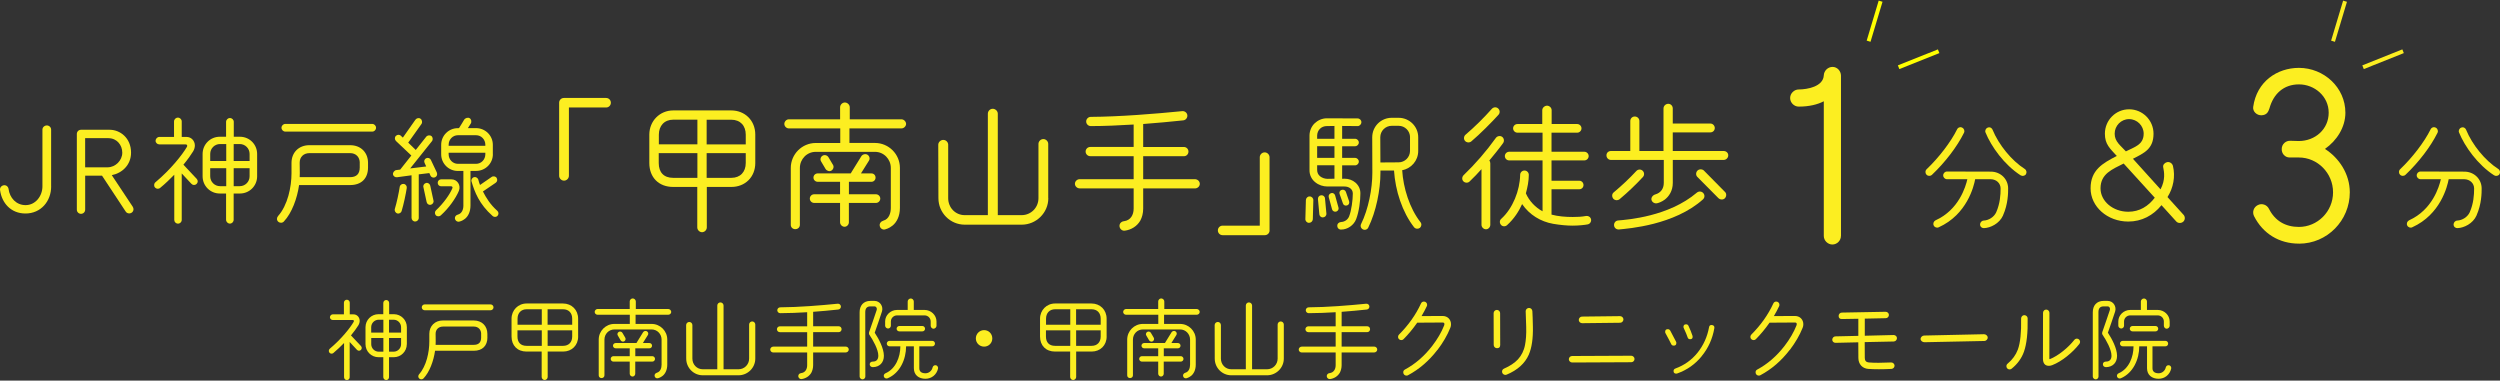 <?xml version="1.0" encoding="UTF-8"?><svg id="_レイヤー_2" xmlns="http://www.w3.org/2000/svg" viewBox="0 0 624 95"><rect x="0" y="0" width="624" height="95" fill="#333333" stroke="none"/><defs><style>.cls-1{fill:none;}.cls-1,.cls-2,.cls-3{stroke-width:0px;}.cls-2{fill:#ff0;}.cls-3{fill:#fcee21;}</style></defs><g id="contents"><path class="cls-3" d="m12.77,46.54c0,3.68-2.55,6.75-6.41,6.75-3.62,0-5.91-2.58-6.35-5.86-.09-.58.35-1.1.93-1.19s1.1.32,1.19.9c.29,2.26,1.91,4.06,4.26,4.06,2.49,0,4.2-2.29,4.2-4.67v-14.18c0-.58.52-1.04,1.1-1.04s1.07.46,1.07,1.04v14.18Z"/><path class="cls-3" d="m33.14,51.64c.32.49.2,1.13-.29,1.45s-1.16.2-1.48-.29l-5.91-8.96h-4.2v8.49c0,.58-.46,1.04-1.04,1.04s-1.04-.46-1.04-1.04v-18.9c0-.58.46-1.04,1.04-1.04h7.16c2.58,0,5.33,2.03,5.33,5.71,0,3.13-2.29,5.13-4.81,5.62l5.25,7.91Zm-6.06-17.16h-5.83v7.28h5.62c1.94,0,3.65-1.71,3.65-3.65s-1.39-3.62-3.45-3.62Z"/><path class="cls-3" d="m49.11,44.65c.35.38.32.93-.06,1.28-.38.35-.93.32-1.28-.06l-2.41-2.58v11.6c0,.52-.41.93-.93.93s-.93-.41-.93-.93v-11.28c-1.04,1.07-2.23,2.23-3.54,3.3-.38.32-.96.26-1.28-.12-.32-.38-.26-.99.12-1.3,3.77-3.16,6.7-6.84,7.86-8.84.14-.26.09-.61-.32-.61h-6.58c-.49,0-.93-.41-.93-.9s.43-.96.93-.96h3.68v-3.86c0-.52.43-.96.96-.96s.96.43.96.96v3.86h1.22c.52,0,1.04.2,1.42.58.38.38.64.93.64,1.54,0,.49-.14.99-.43,1.48-.55.9-1.42,2.12-2.43,3.33l3.33,3.54Zm15.07-.64c0,2.38-1.91,4.29-4.29,4.29h-1.57v6.55c0,.52-.41.96-.93.96s-.96-.43-.96-.96v-6.55h-1.57c-2.38,0-4.29-1.91-4.29-4.29v-5.59c0-2.38,1.91-4.29,4.29-4.29h1.57v-3.71c0-.52.43-.96.96-.96s.96.43.96.96v3.71h1.54c2.38,0,4.29,1.91,4.29,4.29v5.59Zm-7.71-3.83v-4.23h-1.54c-1.36,0-2.46,1.1-2.46,2.46v1.77h4Zm0,6.29v-4.49h-4v2.03c0,1.36,1.1,2.46,2.46,2.46h1.54Zm5.83-6.29v-1.77c0-1.36-1.1-2.46-2.46-2.46h-1.51v4.23h3.97Zm0,1.8h-3.97v4.49h1.51c1.36,0,2.46-1.1,2.46-2.46v-2.03Z"/><path class="cls-3" d="m91.86,41.81c0,2.7-1.62,4.38-4.46,4.38h-12.75c-.46,3.3-1.8,6.99-3.8,9.1-.38.41-1.01.41-1.42.03-.41-.38-.38-.99-.03-1.39,2.41-2.7,3.36-7.25,3.36-10.73v-2.55c0-2.64,1.88-4.41,4.44-4.41h10.2c2.72,0,4.46,1.88,4.46,4.41v1.16Zm1.04-8.96h-21.68c-.52,0-.96-.44-.96-.96s.43-.96.96-.96h21.68c.52,0,.96.43.96.96s-.43.96-.96.96Zm-3.1,7.8c0-1.45-.96-2.43-2.41-2.43h-10.15c-1.45,0-2.46.96-2.44,2.41l.03,2.58c0,.35,0,.7-.03,1.01h12.58c1.59,0,2.41-.81,2.41-2.41v-1.16Z"/><path class="cls-3" d="m109.04,43.09c.2.44,0,.96-.43,1.16s-.96.03-1.16-.41l-.29-.64-2.64.32v10.87c0,.49-.41.9-.9.9s-.9-.41-.9-.9v-10.64l-3.62.49c-.46.06-.96-.26-1.01-.75-.06-.46.38-.99.84-1.04l.96-.12c.73-.9,1.88-2.35,2.78-3.51l-3.83-3.62c-.35-.35-.38-.93-.03-1.28.35-.35.9-.38,1.25-.03l.49.46,3.13-4.46c.29-.41.87-.55,1.28-.26.41.29.52.93.23,1.33l-3.3,4.64,1.88,1.83,2.61-3.3c.29-.38.93-.46,1.3-.17.38.29.43.93.12,1.3l-5.42,6.78,4-.49-.41-.9c-.2-.43-.03-.96.41-1.16.44-.2.96-.03,1.16.41l1.51,3.19Zm-8.78,9.57c-.14.46-.64.75-1.1.61-.46-.14-.75-.67-.61-1.13.49-1.59,1.01-4.09,1.22-5.48.06-.49.52-.81,1.01-.75.49.06.81.52.75,1.01-.23,1.48-.78,4.12-1.28,5.74Zm7.94-2.58c.12.46-.23.93-.7,1.04-.46.09-.9-.2-1.01-.67l-.81-3.74c-.12-.46.2-.93.67-1.04.46-.12.93.2,1.04.67l.81,3.74Zm1.83,3.68c-.35.32-.93.32-1.25-.03-.32-.35-.29-.93.06-1.25,1.86-1.74,3.45-3.97,4.09-5.54.09-.23-.09-.44-.29-.44h-2.52c-.49,0-.87-.38-.87-.87s.38-.87.87-.87h2.52c1.57,0,2.43,1.54,1.91,2.84-.78,1.88-2.49,4.32-4.52,6.15Zm12.99-15.25c0,2.29-1.88,4.15-4.17,4.15h-1.42v8.67c0,1.59-.64,2.7-1.36,3.28s-1.39.7-1.48.72c-.49.09-.96-.26-1.04-.75s.26-.9.72-1.01c1.01-.26,1.39-1.28,1.39-2.23v-8.67h-1.39c-2.29,0-4.15-1.86-4.15-4.15v-2.38c0-2.29,1.86-4.15,4.15-4.15h.29c.38-.55.9-1.48,1.3-2.12.29-.43.96-.64,1.39-.35s.52.93.23,1.36l-.7,1.1h2.06c2.29,0,4.17,1.86,4.17,4.15v2.38Zm-1.88-2.12v-.26c0-1.3-1.01-2.38-2.32-2.38h-4.52c-1.3,0-2.32,1.07-2.32,2.38v.26h9.16Zm0,1.74h-9.16v.38c0,1.3,1.01,2.38,2.32,2.38h4.52c1.3,0,2.32-1.07,2.32-2.38v-.38Zm1.8,15.77c-3.33-2.96-4.46-5.94-5.25-8.61-.14-.43.14-.96.64-1.07.46-.12.96.2,1.07.67.12.43.23.84.41,1.28l2.9-2c.41-.29.99-.17,1.25.23.26.41.17.96-.23,1.22l-3.19,2.17c.75,1.51,1.88,3.33,3.57,4.81.38.32.41.87.09,1.25-.32.38-.9.38-1.25.06Z"/><path class="cls-3" d="m151.27,26.83h-9.27v17.04c0,.66-.56,1.22-1.22,1.22s-1.22-.56-1.22-1.22v-18.23c0-.66.52-1.19,1.19-1.19h10.53c.66,0,1.19.52,1.19,1.19s-.53,1.19-1.19,1.19Z"/><path class="cls-3" d="m188.52,40.68c0,3.5-2.52,5.98-5.98,5.98h-6.12v10.11c0,.63-.56,1.19-1.19,1.19s-1.19-.56-1.19-1.19v-10.11h-6.02c-3.6,0-5.95-2.38-5.95-5.98v-7.07c0-3.39,2.59-6.05,5.98-6.05h14.45c3.46,0,6.02,2.55,6.02,6.02v7.1Zm-14.45,3.71v-6.16h-9.65v2.45c0,2.34,1.26,3.71,3.6,3.71h6.05Zm0-8.36v-6.16h-6.02c-2.24,0-3.6,1.54-3.6,3.74v2.41h9.62Zm12.07,0v-2.41c0-2.27-1.36-3.74-3.64-3.74h-6.12v6.16h9.76Zm0,2.2h-9.76v6.16h6.16c2.24,0,3.6-1.47,3.6-3.71v-2.45Z"/><path class="cls-3" d="m225,32.04h-12.98v3.64h6.37c3.43,0,6.23,2.8,6.23,6.23v9.97c0,2.17-.87,3.64-1.82,4.41-.94.77-1.82.94-1.92.98-.59.14-1.19-.28-1.29-.87-.14-.63.31-1.15.91-1.33,1.4-.39,1.85-1.89,1.85-3.18v-9.97c0-2.2-1.75-4.02-3.95-4.02h-14.8c-2.2,0-3.95,1.82-3.95,4.02v14.2c0,.63-.52,1.08-1.15,1.08s-1.12-.45-1.12-1.08v-14.2c0-3.43,2.8-6.23,6.23-6.23h6.12v-3.64h-12.84c-.59,0-1.12-.52-1.12-1.12s.52-1.15,1.12-1.15h12.8v-3.01c0-.63.56-1.19,1.19-1.19s1.22.56,1.22,1.19v3.01h12.91c.59,0,1.15.56,1.15,1.15s-.56,1.12-1.15,1.12Zm-6.37,18.61h-6.75v4.83c0,.59-.49,1.12-1.08,1.12s-1.12-.52-1.12-1.12v-4.83h-6.47c-.59,0-1.08-.49-1.08-1.08s.49-1.08,1.08-1.08h6.47v-3.11h-5.56c-.59,0-1.08-.45-1.08-1.05s.49-1.05,1.08-1.05h8.22l2.66-4.3c.32-.49,1.05-.66,1.54-.35.49.31.67.98.35,1.47l-1.99,3.18h2.59c.6,0,1.05.45,1.05,1.05s-.45,1.05-1.05,1.05h-5.6v3.11h6.75c.59,0,1.08.49,1.08,1.08s-.49,1.08-1.08,1.08Zm-10.74-9.55c.32.49.14,1.15-.35,1.47-.49.31-1.15.1-1.47-.38l-1.12-1.89c-.31-.49-.14-1.12.35-1.43.49-.31,1.15-.14,1.47.35l1.12,1.89Z"/><path class="cls-3" d="m261.66,49.47c0,3.64-3.01,6.61-6.65,6.61h-14.2c-3.64,0-6.58-2.97-6.58-6.61l-.04-13.33c0-.66.59-1.22,1.26-1.22s1.22.56,1.22,1.22v13.33c0,2.34,1.78,4.23,4.13,4.23h5.77v-25.33c0-.66.56-1.22,1.22-1.22s1.26.56,1.26,1.22v25.33h5.95c2.34,0,4.2-1.89,4.2-4.23v-13.54c0-.66.56-1.22,1.22-1.22s1.22.56,1.22,1.22v13.54Z"/><path class="cls-3" d="m298.28,47.02h-12.94v5.04c0,1.19-.28,2.17-.7,2.97-.81,1.43-2.27,2.34-3.92,2.55-.66.07-1.22-.45-1.29-1.08-.07-.7.45-1.22,1.12-1.29,1.68-.21,2.41-1.61,2.41-3.15v-5.04h-13.47c-.63,0-1.19-.52-1.19-1.15s.56-1.15,1.19-1.15h13.47v-5.74h-10.84c-.63,0-1.15-.52-1.15-1.15s.52-1.15,1.15-1.15h10.84v-5.6c-3.46.21-7.21.39-10.7.39-.63,0-1.15-.52-1.15-1.15s.53-1.15,1.15-1.15c7.28-.04,16.16-.77,22.81-1.43.63-.07,1.22.39,1.29,1.01.07.63-.38,1.22-1.01,1.29-2.48.28-7.49.73-10.01.91v5.74h10.18c.63,0,1.12.52,1.12,1.15s-.49,1.15-1.12,1.15h-10.18v5.74h12.94c.63,0,1.19.52,1.19,1.15s-.56,1.15-1.19,1.15Z"/><path class="cls-3" d="m316.89,57.51c0,.66-.53,1.19-1.19,1.19h-10.53c-.66,0-1.19-.52-1.19-1.19s.53-1.19,1.19-1.19h9.27v-17.07c0-.66.56-1.22,1.22-1.22s1.22.56,1.22,1.22v18.26Z"/><path class="cls-3" d="m327.68,54.72c-.03.51-.45.9-.96.9s-.93-.45-.9-.96l.13-4.73c.03-.51.45-.93.96-.9.51,0,.93.45.9.96l-.13,4.73Zm11.16-23.25l-3.84-.03v3.2h3.23c.51,0,.93.42.93.93s-.42.93-.93.93h-3.23v2.91h3.23c.51,0,.93.42.93.93s-.42.93-.93.93h-3.23v3.36l.58-.03c1.05,0,2.01.35,2.75.99.77.67,1.25,1.63,1.22,2.72,0,1.79-.32,4.48-1.06,6.4-.57,1.5-2.14,2.59-3.74,2.59-.54.03-.96-.38-.96-.93-.03-.54.42-.93.96-.96.86-.03,1.66-.58,1.98-1.38.61-1.53.93-4.19.93-5.72,0-1.15-.99-1.76-2.08-1.76h-4.22c-1.12,0-2.21-.35-3.07-1.06-.86-.67-1.47-1.76-1.44-3.07v-8.57c0-1.18.48-2.27,1.25-3.04.8-.77,1.89-1.28,3.07-1.28,1.79,0,5.66,0,7.67.03.54,0,.96.42.96.93s-.42.99-.96.99Zm-5.76,3.17v-3.2c-.8.03-1.5,0-1.92.03-1.34,0-2.37.99-2.4,2.37v.8h4.32Zm0,4.76v-2.91h-4.32v2.91h4.32Zm0,5.21v-3.36h-4.32v1.15c0,.74.29,1.22.73,1.6.48.38,1.15.64,1.89.64l1.7-.03Zm-2.01,8.7c.03.54-.35.93-.9.96-.45,0-.83-.35-.86-.8l-.35-3.77c-.03-.51.32-.93.8-.96.48-.06.93.29.96.8l.35,3.77Zm3.01-1.53c.16.54-.26,1.06-.8,1.06-.35,0-.7-.22-.8-.61l-.83-3.04c-.1-.42.16-.86.61-.99.42-.13.86.13.99.58l.83,3.01Zm2.65-1.57c.16.45-.06.93-.48,1.06-.45.16-.93-.06-1.05-.48l-.83-2.37c-.16-.42.06-.9.51-1.02.42-.16.89.06,1.05.48l.8,2.33Zm17.68,6.65c-.45.35-1.12.29-1.47-.16-2.94-3.77-4.67-9.15-4.99-14.13h-3.39v.54c0,4.28-1.09,9.75-3.04,13.69-.22.51-.86.7-1.34.45-.51-.26-.7-.86-.45-1.34,1.82-3.68,2.81-8.79,2.81-12.79l-.03-8.86c0-2.69,2.17-4.86,4.86-4.86h1.73c2.69,0,4.89,2.17,4.89,4.86v3.42c0,2.4-1.73,4.38-4,4.8.26,4.41,1.85,9.53,4.57,12.98.35.42.26,1.06-.16,1.41Zm-2.46-22.61c0-1.57-1.28-2.85-2.85-2.85h-1.73c-1.57,0-2.85,1.28-2.85,2.85l.03,6.3,4.54-.03c1.57,0,2.85-1.28,2.85-2.85v-3.42Z"/><path class="cls-3" d="m371.74,40.06c.17.21.24.45.24.73v15.32c0,.59-.49,1.12-1.08,1.12s-1.12-.52-1.12-1.12v-13.89c-.91,1.01-1.89,2.06-2.97,3.08-.42.42-1.12.38-1.54-.03-.42-.42-.38-1.12.04-1.54,2.94-2.83,5.67-5.98,8.05-9.3.35-.49,1.08-.63,1.57-.28.49.35.59,1.08.24,1.57-.87,1.22-2.55,3.29-3.43,4.34Zm-4.51-4.76c-.45.38-1.19.31-1.57-.14s-.31-1.15.14-1.54c2.34-1.99,4.55-4.2,6.58-6.47.42-.45,1.12-.49,1.57-.07.45.42.49,1.12.07,1.57-1.68,1.85-4.58,4.79-6.79,6.65Zm29.03,20.71c-.66.14-2.31.31-3.71.31s-3.01-.14-4.86-.45c-3.18-.56-5.95-2.27-7.77-4.93-.8,1.78-1.99,3.67-3.78,5.28-.45.38-1.12.35-1.5-.1s-.38-1.12.07-1.5c2.9-2.62,4.65-7.1,4.72-10.98,0-.59.49-1.08,1.08-1.08s1.08.49,1.08,1.08c0,1.54-.32,3.11-.73,4.62.81,1.89,2.38,3.53,4.16,4.48v-12.7h-8.33c-.6,0-1.08-.49-1.08-1.08s.49-1.08,1.08-1.08h8.33v-4.76h-6.26c-.6,0-1.09-.49-1.09-1.08s.49-1.08,1.09-1.08h6.19v-3.46c0-.59.59-1.12,1.19-1.12s1.15.52,1.15,1.12v3.46h6.37c.59,0,1.08.49,1.08,1.08s-.49,1.08-1.08,1.08h-6.4v4.76h8.19c.59,0,1.08.49,1.08,1.08s-.49,1.08-1.08,1.08h-8.19v5.07h6.93c.59,0,1.05.49,1.05,1.08s-.45,1.05-1.05,1.05h-6.93v6.33c1.71.45,3.53.59,5.28.59,1.08,0,2.2-.04,3.29-.24.6-.1,1.19.24,1.3.84.1.59-.28,1.15-.88,1.26Z"/><path class="cls-3" d="m430.23,39.92h-12.7v5.74c0,2.03-1.01,3.39-1.96,4.13-.77.59-1.61.87-1.96.94-.59.14-1.26-.24-1.4-.84-.14-.59.35-1.19.94-1.36,1.36-.38,2.13-1.43,2.13-2.87v-5.74h-13.19c-.63,0-1.12-.52-1.12-1.15s.49-1.08,1.12-1.08h4.83v-7.49c0-.63.49-1.12,1.12-1.12s1.15.49,1.15,1.12v7.49h6.02v-10.63c0-.63.56-1.15,1.19-1.15s1.12.52,1.12,1.15v3.78h9.41c.59,0,1.08.52,1.08,1.12s-.49,1.08-1.08,1.08h-9.41v4.65h12.7c.63,0,1.15.45,1.15,1.08s-.53,1.15-1.15,1.15Zm-25.96,9.79c-.49.38-1.22.35-1.61-.14-.38-.49-.35-1.19.14-1.57,1.96-1.64,3.88-3.43,5.63-5.32.42-.45,1.12-.49,1.57-.07.45.42.49,1.12.07,1.57-1.61,1.75-3.71,3.78-5.81,5.53Zm20.81.04c-7.17,6.44-18.57,7.28-20.95,7.52-.63.07-1.19-.35-1.26-.98-.07-.63.35-1.19.98-1.26,2.45-.21,12.66-.98,19.66-6.93.49-.42,1.19-.38,1.61.07s.42,1.15-.04,1.57Zm3.85-.28l-5.28-5.32c-.42-.42-.38-1.15.04-1.57.42-.42,1.19-.42,1.61,0l5.28,5.35c.42.42.35,1.15-.07,1.57s-1.15.38-1.57-.03Z"/><path class="cls-3" d="m459.5,58.89c0,1.16-.98,2.14-2.14,2.14s-2.14-.99-2.14-2.14V25.28c-1.57.81-3.65,1.33-6.26,1.33-1.16,0-2.14-.99-2.14-2.14s.99-2.14,2.14-2.14c2.09,0,6.14-.7,6.26-3.54.06-1.16,1.04-2.09,2.2-2.09s2.09,1.04,2.09,2.2v39.99Z"/><path class="cls-3" d="m482.22,43.63c-.41.38-1.01.35-1.36-.03-.38-.41-.35-1.01.03-1.36,3.04-2.9,6.03-6.78,7.59-9.94.23-.49.81-.7,1.3-.43.46.23.67.81.43,1.28-1.71,3.45-4.64,7.3-8,10.49Zm17.74,10.15c-.93,2.06-3.16,3.1-4.75,3.16-.44.03-.96-.26-.99-.9,0-.52.41-.96.93-.99,1.25-.06,2.55-.87,3.1-2.06.96-2.17,1.1-4.32,1.1-5.94,0-1.3-1.04-2.29-2.44-2.32h-3.91c-.32,1.77-2.03,8.81-9.1,12-.46.23-1.04,0-1.25-.46-.23-.49,0-1.04.46-1.28,5.8-2.61,7.51-8.35,7.94-10.26h-5.07c-.52,0-.96-.43-.96-.96s.44-.96.96-.96l10.93.03c2.44,0,4.32,1.86,4.32,4.2,0,1.07,0,3.88-1.28,6.73Zm4.41-10c-4.14-2.67-7.36-7.22-8.78-10.7-.2-.46.03-1.01.52-1.22.64-.26,1.1.17,1.22.49,1.57,3.83,4.78,7.74,8.06,9.83.43.29.55.87.29,1.3-.29.43-.87.55-1.3.29Z"/><path class="cls-3" d="m545,53.59c.45.49.45,1.29-.07,1.75-.52.45-1.33.42-1.78-.11l-3.64-4.02c-2.06,2.55-4.93,4.09-8.29,4.09-5.21,0-9.41-3.71-9.41-8.29s3.01-6.26,6.54-8.08c-1.71-1.89-2.97-2.9-2.97-5.56,0-3.36,2.69-6.09,6.05-6.09s6.09,2.73,6.09,6.09c0,3.81-2.34,4.83-5.14,6.26l6.89,7.63c1.26-2.41.91-4.3.66-5.56-.11-.56.38-1.08.94-1.22.66-.17,1.33.28,1.5.94.63,2.66.1,5.46-1.36,7.77l3.99,4.41Zm-14.94-12.77c-2.8,1.43-5.77,2.52-5.77,6.19,0,3.22,3.11,5.84,6.93,5.84,2.8,0,4.97-1.36,6.61-3.5l-7.77-8.54Zm1.36-11.09c-1.99,0-3.6,1.64-3.6,3.64s1.5,2.97,2.8,4.41c2.13-1.08,4.44-1.64,4.44-4.41,0-1.99-1.64-3.64-3.64-3.64Z"/><path class="cls-3" d="m573.81,60.81c-4.93,0-8.98-2.49-11.19-6.84-.52-1.04-.12-2.26.93-2.78.99-.52,2.26-.12,2.78.93,1.51,3.01,4.12,4.52,7.48,4.52,4.64,0,8.52-3.83,8.52-8.64s-3.88-8.69-8.52-8.69h-2.32c-1.16,0-2.03-.99-1.97-2.14,0-1.16.99-2.09,2.15-2.03l2.09.06c4.12,0,7.48-2.96,7.48-7.07s-3.54-7.07-7.42-7.07-6.38,2.43-7.36,5.97c-.29.87-.64,1.68-1.97,1.74-1.16.06-2.26-.93-2.09-2.09.87-6.32,5.97-9.74,11.42-9.74,6.2,0,11.59,4.87,11.59,11.19,0,3.65-2.14,6.96-5.1,9.04,3.54,2.26,6.2,6.26,6.2,10.84,0,7.01-5.62,12.81-12.69,12.81Z"/><path class="cls-3" d="m600.41,43.63c-.41.38-1.01.35-1.36-.03-.38-.41-.35-1.01.03-1.36,3.04-2.9,6.03-6.78,7.59-9.94.23-.49.81-.7,1.3-.43.46.23.67.81.43,1.28-1.71,3.45-4.64,7.3-8,10.49Zm17.74,10.15c-.93,2.06-3.16,3.1-4.75,3.16-.44.03-.96-.26-.99-.9,0-.52.41-.96.93-.99,1.25-.06,2.55-.87,3.1-2.06.96-2.17,1.1-4.32,1.1-5.94,0-1.3-1.04-2.29-2.44-2.32h-3.91c-.32,1.77-2.03,8.81-9.1,12-.46.23-1.04,0-1.25-.46-.23-.49,0-1.04.46-1.28,5.8-2.61,7.51-8.35,7.94-10.26h-5.07c-.52,0-.96-.43-.96-.96s.44-.96.96-.96l10.93.03c2.44,0,4.32,1.86,4.32,4.2,0,1.07,0,3.88-1.28,6.73Zm4.41-10c-4.14-2.67-7.36-7.22-8.78-10.7-.2-.46.03-1.01.52-1.22.64-.26,1.1.17,1.22.49,1.57,3.83,4.78,7.74,8.06,9.83.43.29.55.87.29,1.3-.29.43-.87.55-1.3.29Z"/><rect class="cls-2" x="462.68" y="4.79" width="10.43" height="1" transform="translate(328.38 451.93) rotate(-73.3)"/><rect class="cls-2" x="473.51" y="14.28" width="10.76" height="1" transform="translate(28.7 178.75) rotate(-21.78)"/><rect class="cls-3" x="578.6" y="4.79" width="10.43" height="1" transform="translate(410.99 562.97) rotate(-73.3)"/><rect class="cls-3" x="589.43" y="14.28" width="10.76" height="1" transform="translate(36.98 221.76) rotate(-21.78)"/><path class="cls-3" d="m90.11,86.39c.26.29.24.7-.04.97-.29.26-.7.24-.97-.04l-1.82-1.96v8.8c0,.4-.31.7-.7.7s-.7-.31-.7-.7v-8.55c-.79.81-1.69,1.69-2.68,2.51-.29.24-.73.2-.97-.09-.24-.29-.2-.75.09-.99,2.86-2.4,5.08-5.19,5.96-6.71.11-.2.07-.46-.24-.46h-4.99c-.37,0-.7-.31-.7-.68s.33-.73.7-.73h2.79v-2.92c0-.4.33-.73.73-.73s.73.33.73.73v2.92h.92c.4,0,.79.15,1.08.44.29.29.48.7.48,1.17,0,.37-.11.75-.33,1.12-.42.68-1.08,1.61-1.85,2.53l2.53,2.68Zm11.43-.48c0,1.8-1.45,3.25-3.25,3.25h-1.19v4.97c0,.4-.31.73-.7.73s-.73-.33-.73-.73v-4.97h-1.19c-1.8,0-3.25-1.45-3.25-3.25v-4.24c0-1.8,1.45-3.25,3.25-3.25h1.19v-2.81c0-.4.33-.73.73-.73s.73.33.73.73v2.81h1.17c1.8,0,3.25,1.45,3.25,3.25v4.24Zm-5.85-2.9v-3.21h-1.17c-1.03,0-1.87.84-1.87,1.87v1.34h3.03Zm0,4.77v-3.41h-3.03v1.54c0,1.03.84,1.87,1.87,1.87h1.17Zm4.42-4.77v-1.34c0-1.03-.84-1.87-1.87-1.87h-1.14v3.21h3.01Zm0,1.36h-3.01v3.41h1.14c1.03,0,1.87-.84,1.87-1.87v-1.54Z"/><path class="cls-3" d="m121.66,84.23c0,2.05-1.23,3.32-3.39,3.32h-9.68c-.35,2.51-1.36,5.3-2.88,6.9-.28.31-.77.31-1.08.02-.31-.29-.29-.75-.02-1.06,1.82-2.05,2.55-5.5,2.55-8.14v-1.94c0-2,1.43-3.34,3.36-3.34h7.74c2.07,0,3.39,1.43,3.39,3.34v.88Zm.79-6.79h-16.45c-.4,0-.73-.33-.73-.73s.33-.73.73-.73h16.45c.4,0,.73.33.73.73s-.33.73-.73.73Zm-2.35,5.92c0-1.1-.73-1.85-1.82-1.85h-7.7c-1.1,0-1.87.73-1.85,1.83l.02,1.96c0,.26,0,.53-.02.77h9.54c1.21,0,1.82-.62,1.82-1.82v-.88Z"/><path class="cls-3" d="m144.31,83.99c0,2.2-1.58,3.76-3.76,3.76h-3.85v6.35c0,.4-.35.75-.75.75s-.75-.35-.75-.75v-6.35h-3.78c-2.27,0-3.74-1.5-3.74-3.76v-4.44c0-2.13,1.63-3.8,3.76-3.8h9.08c2.18,0,3.78,1.61,3.78,3.78v4.46Zm-9.08,2.33v-3.87h-6.07v1.54c0,1.47.79,2.33,2.27,2.33h3.8Zm0-5.26v-3.87h-3.78c-1.41,0-2.27.97-2.27,2.35v1.52h6.05Zm7.59,0v-1.52c0-1.43-.86-2.35-2.29-2.35h-3.85v3.87h6.13Zm0,1.39h-6.13v3.87h3.87c1.41,0,2.26-.92,2.26-2.33v-1.54Z"/><path class="cls-3" d="m166.8,78.56h-8.16v2.29h4c2.15,0,3.91,1.76,3.91,3.91v6.27c0,1.36-.55,2.29-1.14,2.77-.59.48-1.14.59-1.21.62-.37.09-.75-.18-.81-.55-.09-.4.2-.73.57-.84.88-.24,1.17-1.19,1.17-2v-6.27c0-1.39-1.1-2.53-2.48-2.53h-9.3c-1.39,0-2.48,1.14-2.48,2.53v8.93c0,.4-.33.68-.73.68s-.7-.29-.7-.68v-8.93c0-2.15,1.76-3.91,3.91-3.91h3.85v-2.29h-8.07c-.37,0-.7-.33-.7-.7s.33-.73.7-.73h8.05v-1.89c0-.4.35-.75.75-.75s.77.35.77.75v1.89h8.11c.37,0,.73.35.73.73s-.35.7-.73.7Zm-4,11.7h-4.24v3.03c0,.37-.31.7-.68.7s-.7-.33-.7-.7v-3.03h-4.07c-.37,0-.68-.31-.68-.68s.31-.68.68-.68h4.07v-1.96h-3.5c-.37,0-.68-.29-.68-.66s.31-.66.68-.66h5.17l1.67-2.7c.2-.31.66-.42.97-.22.31.2.42.62.22.92l-1.25,2h1.63c.37,0,.66.29.66.66s-.28.66-.66.66h-3.52v1.96h4.24c.37,0,.68.31.68.68s-.31.68-.68.68Zm-6.75-6c.2.31.09.73-.22.92-.31.2-.73.07-.92-.24l-.7-1.19c-.2-.31-.09-.7.22-.9.31-.2.73-.09.92.22l.7,1.19Z"/><path class="cls-3" d="m188.52,89.51c0,2.29-1.89,4.16-4.18,4.16h-8.93c-2.29,0-4.13-1.87-4.13-4.16l-.02-8.38c0-.42.37-.77.79-.77s.77.35.77.77v8.38c0,1.47,1.12,2.66,2.59,2.66h3.63v-15.92c0-.42.35-.77.77-.77s.79.35.79.77v15.92h3.74c1.47,0,2.64-1.19,2.64-2.66v-8.51c0-.42.35-.77.77-.77s.77.35.77.77v8.51Z"/><path class="cls-3" d="m211.1,87.97h-8.14v3.17c0,.75-.18,1.36-.44,1.87-.51.9-1.43,1.47-2.46,1.61-.42.04-.77-.29-.81-.68-.04-.44.29-.77.7-.81,1.06-.13,1.52-1.01,1.52-1.98v-3.17h-8.47c-.4,0-.75-.33-.75-.73s.35-.73.75-.73h8.47v-3.61h-6.82c-.4,0-.73-.33-.73-.73s.33-.73.73-.73h6.82v-3.52c-2.18.13-4.53.24-6.73.24-.4,0-.73-.33-.73-.73s.33-.73.73-.73c4.57-.02,10.16-.48,14.34-.9.4-.04.77.24.81.64.04.4-.24.77-.64.81-1.56.18-4.71.46-6.29.57v3.61h6.4c.4,0,.7.33.7.73s-.31.73-.7.73h-6.4v3.61h8.14c.4,0,.75.33.75.73s-.35.73-.75.73Z"/><path class="cls-3" d="m217.85,91.64c-.42,0-.79-.29-.77-.75.02-.42.37-.64.77-.64.94.02,1.38-.59,1.38-1.45.02-1.54-1.34-3.94-2.22-5.23-.13-.18-.15-.44-.09-.64.64-1.87,1.3-3.72,1.91-5.58.13-.37-.11-.88-.57-.88h-.97c-.97,0-1.32.55-1.32,1.47l.02,16.05c0,.37-.33.7-.7.7s-.73-.33-.73-.7v-16.05c0-1.67.95-2.84,2.71-2.84h.99c1.41,0,2.29,1.41,1.87,2.68-.44,1.39-1.36,4-1.8,5.26,1.03,1.56,2.27,3.89,2.29,5.76,0,1.67-1.03,2.81-2.77,2.84Zm13.13,2.9c-1.63,0-2.88-.92-2.88-2.62v-5.48h-1.94c0,3.19-1.47,6.64-4.6,7.98-.35.15-.77,0-.92-.35s.02-.75.37-.9c2.57-1.1,3.72-4.07,3.72-6.73h-2.71c-.37,0-.68-.31-.68-.68s.31-.68.68-.68h10.69c.37,0,.66.31.66.68s-.29.68-.66.68h-3.25v5.48c0,.92.68,1.25,1.54,1.25s1.61-.64,1.78-1.47c.09-.37.46-.62.84-.53.37.09.59.46.51.84-.35,1.52-1.61,2.53-3.14,2.53Zm2.77-13.22c0,.37-.37.73-.75.73s-.7-.37-.7-.75v-1.06c0-.84-.68-1.52-1.52-1.52h-6.88c-.84,0-1.54.68-1.54,1.52v1.08c0,.35-.33.68-.7.68s-.73-.33-.73-.7v-1.08c0-1.58,1.38-2.86,2.97-2.86h2.66v-2.11c0-.4.37-.75.77-.75s.75.35.75.75v2.11h2.7c1.58,0,2.97,1.28,2.97,2.88v1.08Zm-3.52,1.39h-5.76c-.37,0-.68-.29-.68-.66s.31-.68.68-.68h5.76c.37,0,.66.31.66.68s-.29.66-.66.66Z"/><path class="cls-3" d="m245.64,86.52c-1.14,0-2.07-.9-2.07-2.05s.92-2.07,2.07-2.07,2.04.92,2.04,2.07-.9,2.05-2.04,2.05Z"/><path class="cls-3" d="m276.22,83.99c0,2.2-1.58,3.76-3.76,3.76h-3.85v6.35c0,.4-.35.75-.75.75s-.75-.35-.75-.75v-6.35h-3.78c-2.27,0-3.74-1.5-3.74-3.76v-4.44c0-2.13,1.63-3.8,3.76-3.8h9.08c2.18,0,3.78,1.61,3.78,3.78v4.46Zm-9.08,2.33v-3.87h-6.07v1.54c0,1.47.79,2.33,2.27,2.33h3.8Zm0-5.26v-3.87h-3.78c-1.41,0-2.27.97-2.27,2.35v1.52h6.05Zm7.59,0v-1.52c0-1.43-.86-2.35-2.29-2.35h-3.85v3.87h6.13Zm0,1.39h-6.13v3.87h3.87c1.41,0,2.26-.92,2.26-2.33v-1.54Z"/><path class="cls-3" d="m298.71,78.56h-8.16v2.29h4c2.15,0,3.91,1.76,3.91,3.91v6.27c0,1.36-.55,2.29-1.14,2.77-.59.48-1.14.59-1.21.62-.37.09-.75-.18-.81-.55-.09-.4.2-.73.57-.84.88-.24,1.17-1.19,1.17-2v-6.27c0-1.39-1.1-2.53-2.48-2.53h-9.3c-1.39,0-2.48,1.14-2.48,2.53v8.93c0,.4-.33.68-.73.68s-.7-.29-.7-.68v-8.93c0-2.15,1.76-3.91,3.91-3.91h3.85v-2.29h-8.07c-.37,0-.7-.33-.7-.7s.33-.73.7-.73h8.05v-1.89c0-.4.35-.75.75-.75s.77.35.77.75v1.89h8.11c.37,0,.73.35.73.73s-.35.7-.73.7Zm-4,11.7h-4.24v3.03c0,.37-.31.7-.68.7s-.7-.33-.7-.7v-3.03h-4.07c-.37,0-.68-.31-.68-.68s.31-.68.68-.68h4.07v-1.96h-3.5c-.37,0-.68-.29-.68-.66s.31-.66.68-.66h5.17l1.67-2.7c.2-.31.66-.42.97-.22.31.2.42.62.22.92l-1.25,2h1.63c.37,0,.66.29.66.66s-.28.66-.66.66h-3.52v1.96h4.24c.37,0,.68.31.68.68s-.31.68-.68.68Zm-6.75-6c.2.31.09.73-.22.92-.31.2-.73.07-.92-.24l-.7-1.19c-.2-.31-.09-.7.22-.9.31-.2.73-.09.92.22l.7,1.19Z"/><path class="cls-3" d="m320.44,89.51c0,2.29-1.89,4.16-4.18,4.16h-8.93c-2.29,0-4.13-1.87-4.13-4.16l-.02-8.38c0-.42.37-.77.79-.77s.77.35.77.77v8.38c0,1.47,1.12,2.66,2.59,2.66h3.63v-15.92c0-.42.35-.77.77-.77s.79.35.79.77v15.92h3.74c1.47,0,2.64-1.19,2.64-2.66v-8.51c0-.42.35-.77.77-.77s.77.35.77.77v8.51Z"/><path class="cls-3" d="m343.01,87.97h-8.14v3.17c0,.75-.18,1.36-.44,1.87-.51.9-1.43,1.47-2.46,1.61-.42.04-.77-.29-.81-.68-.04-.44.29-.77.7-.81,1.06-.13,1.52-1.01,1.52-1.98v-3.17h-8.47c-.4,0-.75-.33-.75-.73s.35-.73.75-.73h8.47v-3.61h-6.82c-.4,0-.73-.33-.73-.73s.33-.73.73-.73h6.82v-3.52c-2.18.13-4.53.24-6.73.24-.4,0-.73-.33-.73-.73s.33-.73.73-.73c4.57-.02,10.16-.48,14.34-.9.4-.04.77.24.81.64.04.4-.24.77-.64.81-1.56.18-4.71.46-6.29.57v3.61h6.4c.4,0,.7.33.7.73s-.31.73-.7.73h-6.4v3.61h8.14c.4,0,.75.33.75.73s-.35.73-.75.73Z"/><path class="cls-3" d="m358.78,87.33c-2.07,2.7-4.51,4.82-7.34,6.33-.11.07-.24.09-.4.09-.44,0-.79-.35-.79-.81,0-.33.13-.55.42-.7,2.62-1.41,4.88-3.39,6.82-5.91,1.3-1.69,2.29-3.39,2.97-5.1.04-.11.07-.22.07-.33,0-.26-.15-.4-.44-.4-.31,0-1.3,0-2.99.02-1.87.02-2.99.02-3.36.02-1.08,1.54-2.22,2.92-3.43,4.13-.15.15-.33.22-.55.22-.44,0-.81-.35-.81-.79,0-.24.09-.44.24-.59,2.35-2.35,4.2-4.95,5.5-7.78.15-.31.4-.46.73-.46.44,0,.79.35.79.81,0,.11-.02.22-.07.33-.4.86-.84,1.67-1.32,2.48l5.28-.02c1.23,0,2.07.9,2.07,2.05,0,.31-.04.62-.18.92-.75,1.87-1.82,3.69-3.19,5.5Z"/><path class="cls-3" d="m374.45,86.1c0,.55-.26.81-.79.81h-.02c-.44,0-.81-.37-.81-.81l-.02-7.94c0-.44.37-.81.81-.81s.81.37.81.81l.02,7.94Zm7.15,2.4c-.97,2.2-2.81,3.87-5.54,5.01-.11.04-.2.07-.31.07-.46,0-.84-.37-.84-.81,0-.37.18-.62.51-.77,1.47-.64,2.62-1.41,3.45-2.29.88-.97,1.5-2.15,1.78-3.63.22-1.12.35-2.64.29-4.55l-.13-3.83c-.02-.44.35-.81.81-.84.44-.02.84.35.86.79.04.88.11,2.16.13,3.85.07,3.01-.29,5.34-1.01,6.99Z"/><path class="cls-3" d="m407.17,90.41l-14.75.07c-.44,0-.84-.37-.84-.81s.37-.81.81-.81l14.75-.07c.44,0,.84.37.84.81s-.37.81-.81.81Zm-2.77-9.85l-9.5.11c-.44,0-.84-.37-.84-.81s.37-.84.81-.84l9.5-.11c.44,0,.84.37.84.81s-.37.84-.81.84Z"/><path class="cls-3" d="m418.42,85.59c0,.46-.22.68-.66.68-.29,0-.51-.13-.62-.37-.29-.62-.77-1.52-1.43-2.73-.07-.11-.09-.22-.09-.33,0-.46.22-.68.66-.68.29,0,.48.13.62.37.64,1.19,1.12,2.11,1.45,2.77.04.09.07.18.07.29Zm6.31,3.34c-1.63,2-3.67,3.43-6.11,4.29-.07.02-.15.04-.22.04-.46,0-.68-.22-.68-.66,0-.29.15-.51.46-.62,2.2-.81,4.05-2.11,5.52-3.94,1.47-1.83,2.44-3.96,2.88-6.38.07-.42.33-.59.77-.53.44.09.61.35.55.77-.46,2.68-1.52,5.01-3.17,7.01Zm-2.24-4.9c0,.42-.2.64-.62.64-.33,0-.55-.15-.64-.46-.18-.53-.48-1.3-.97-2.33-.04-.09-.07-.18-.07-.29,0-.42.22-.64.66-.64.29,0,.48.13.59.37.42.9.77,1.74,1.01,2.51.02.07.02.13.02.2Z"/><path class="cls-3" d="m446.72,87.33c-2.07,2.7-4.51,4.82-7.34,6.33-.11.07-.24.09-.4.09-.44,0-.79-.35-.79-.81,0-.33.13-.55.42-.7,2.62-1.41,4.88-3.39,6.82-5.91,1.3-1.69,2.29-3.39,2.97-5.1.04-.11.07-.22.07-.33,0-.26-.15-.4-.44-.4-.31,0-1.3,0-2.99.02-1.87.02-2.99.02-3.36.02-1.08,1.54-2.22,2.92-3.43,4.13-.15.15-.33.22-.55.22-.44,0-.81-.35-.81-.79,0-.24.09-.44.24-.59,2.35-2.35,4.2-4.95,5.5-7.78.15-.31.4-.46.73-.46.44,0,.79.35.79.81,0,.11-.02.22-.07.33-.4.86-.84,1.67-1.32,2.48l5.28-.02c1.23,0,2.07.9,2.07,2.05,0,.31-.04.62-.18.92-.75,1.87-1.82,3.69-3.19,5.5Z"/><path class="cls-3" d="m472.66,85.24l-7.23.15c0,1.17,0,2.48.02,3.94,0,.7.33,1.08,1.01,1.14,1.39.11,3.25.11,5.56,0,.44-.02.84.33.86.77.02.44-.33.81-.77.84-2.27.11-4.18.11-5.78,0-1.5-.11-2.48-1.21-2.48-2.73l-.02-3.91-5.69.13c-.44,0-.81-.33-.81-.77s.35-.84.79-.84l5.72-.13v-4.27l-4.11.07c-.53,0-.79-.24-.81-.77,0-.44.35-.84.79-.84l10.95-.2c.44,0,.81.35.81.79s-.35.81-.79.81l-5.23.11v4.27l7.19-.18c.44,0,.84.33.84.77s-.35.84-.79.84Z"/><path class="cls-3" d="m495.26,85.11l-14.93.31c-.46,0-.95-.35-.95-.81s.44-.86.9-.86l14.93-.33c.46,0,.92.37.92.84s-.42.86-.88.86Z"/><path class="cls-3" d="m505.18,87.79c-.59,1.65-1.61,3.06-3.08,4.24-.15.11-.31.18-.51.18-.44,0-.79-.35-.79-.79,0-.26.09-.48.29-.64,1.21-1.01,2.07-2.2,2.57-3.54.61-1.69.88-4.27.81-7.74,0-.44.35-.84.79-.84s.84.35.84.79c.07,3.63-.24,6.42-.92,8.33Zm10.77,1.12c-1.27,1.01-2.51,1.76-3.69,2.22-.29.11-.57.18-.84.18-.99,0-1.5-.62-1.5-1.82l.02-11.41c0-.44.35-.81.79-.81s.81.37.81.81l-.02,11.41c0,.13.04.18.13.15,1.03-.42,2.13-1.08,3.3-2.02,1.08-.86,2-1.78,2.79-2.77.18-.22.4-.33.66-.33.44,0,.79.37.79.81,0,.2-.07.35-.18.51-.86,1.1-1.89,2.13-3.08,3.08Z"/><path class="cls-3" d="m525.65,91.64c-.42,0-.79-.29-.77-.75.02-.42.37-.64.77-.64.94.02,1.38-.59,1.38-1.45.02-1.54-1.34-3.94-2.22-5.23-.13-.18-.15-.44-.09-.64.64-1.87,1.3-3.72,1.91-5.58.13-.37-.11-.88-.57-.88h-.97c-.97,0-1.32.55-1.32,1.47l.02,16.05c0,.37-.33.7-.7.7s-.73-.33-.73-.7v-16.05c0-1.67.95-2.84,2.71-2.84h.99c1.41,0,2.29,1.41,1.87,2.68-.44,1.39-1.36,4-1.8,5.26,1.03,1.56,2.27,3.89,2.29,5.76,0,1.67-1.03,2.81-2.77,2.84Zm13.13,2.9c-1.63,0-2.88-.92-2.88-2.62v-5.48h-1.94c0,3.19-1.47,6.64-4.6,7.98-.35.15-.77,0-.92-.35s.02-.75.37-.9c2.57-1.1,3.72-4.07,3.72-6.73h-2.71c-.37,0-.68-.31-.68-.68s.31-.68.68-.68h10.69c.37,0,.66.31.66.68s-.29.68-.66.68h-3.25v5.48c0,.92.68,1.25,1.54,1.25s1.61-.64,1.78-1.47c.09-.37.46-.62.84-.53.37.09.59.46.51.84-.35,1.52-1.61,2.53-3.14,2.53Zm2.77-13.22c0,.37-.37.73-.75.73s-.7-.37-.7-.75v-1.06c0-.84-.68-1.52-1.52-1.52h-6.88c-.84,0-1.54.68-1.54,1.52v1.08c0,.35-.33.68-.7.68s-.73-.33-.73-.7v-1.08c0-1.58,1.38-2.86,2.97-2.86h2.66v-2.11c0-.4.37-.75.77-.75s.75.35.75.75v2.11h2.7c1.58,0,2.97,1.28,2.97,2.88v1.08Zm-3.52,1.39h-5.76c-.37,0-.68-.29-.68-.66s.31-.68.68-.68h5.76c.37,0,.66.31.66.68s-.29.66-.66.66Z"/><rect class="cls-1" width="624" height="95"/></g></svg>
